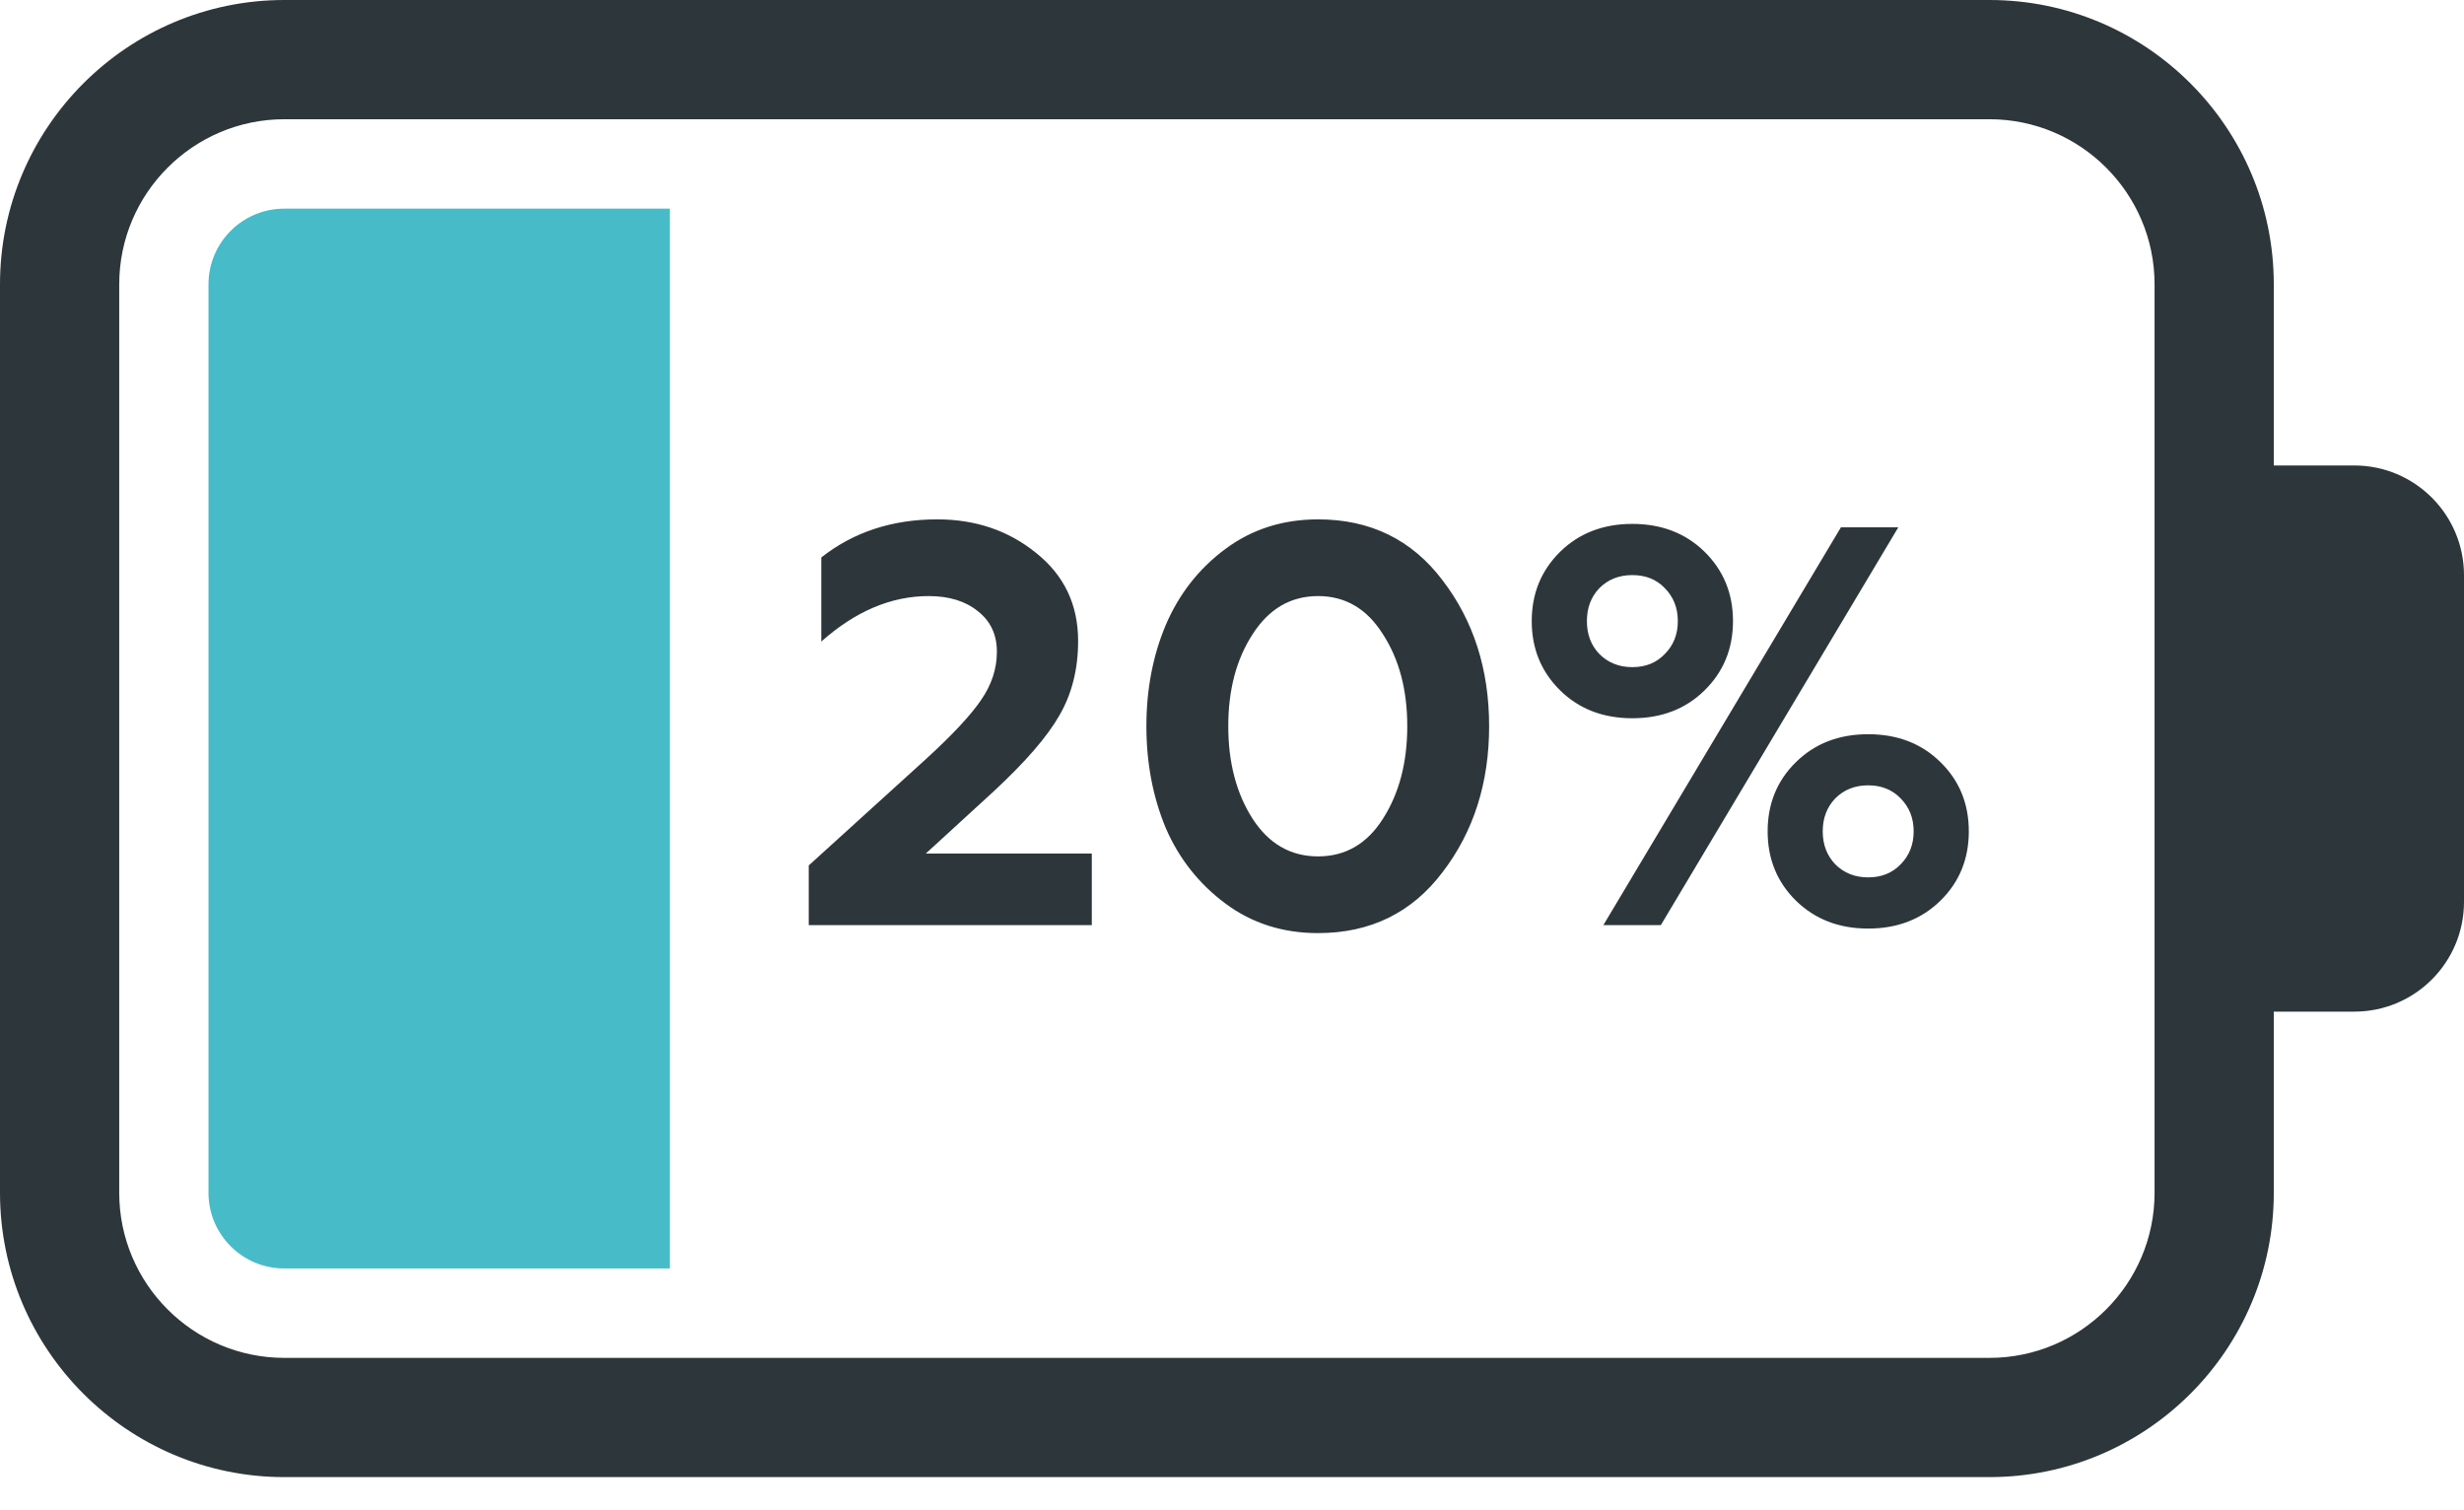 <?xml version="1.0" encoding="UTF-8"?> <svg xmlns="http://www.w3.org/2000/svg" width="31" height="19" viewBox="0 0 31 19" fill="none"><path d="M3.578 17.083C2.432 17.083 1.5 16.151 1.5 15.006L1.5 3.577C1.5 2.432 2.432 1.5 3.578 1.5L25.03 1.5C26.175 1.5 27.107 2.432 27.107 3.577L27.107 15.006C27.107 16.151 26.175 17.083 25.03 17.083L3.578 17.083ZM28.607 15.006L28.607 12.727L29.62 12.727C30.382 12.727 31 12.109 31 11.346L31 7.237C31 6.475 30.382 5.856 29.62 5.856L28.607 5.856L28.607 3.577C28.607 1.605 27.003 -1.40139e-07 25.03 -1.29901e-07L3.578 -1.8567e-08C1.605 -8.32895e-09 8.32895e-09 1.605 1.85665e-08 3.577L7.78778e-08 15.006C8.81153e-08 16.978 1.605 18.583 3.578 18.583L25.03 18.583C27.003 18.583 28.607 16.978 28.607 15.006Z" fill="#2D363A"></path><path d="M3.575 15.958C3.05 15.958 2.623 15.531 2.623 15.006L2.623 3.578C2.623 3.052 3.05 2.625 3.575 2.625L8.428 2.625L8.428 15.958L3.575 15.958Z" fill="#48BBC8"></path><path d="M10.175 11.639V10.888L11.648 9.551C11.982 9.246 12.213 8.998 12.342 8.808C12.475 8.617 12.542 8.414 12.542 8.2C12.542 7.985 12.463 7.816 12.306 7.692C12.149 7.563 11.941 7.499 11.684 7.499C11.212 7.499 10.762 7.69 10.333 8.071V7.013C10.738 6.694 11.224 6.534 11.791 6.534C12.273 6.534 12.687 6.674 13.035 6.956C13.388 7.237 13.564 7.606 13.564 8.064C13.564 8.417 13.486 8.729 13.328 9.001C13.176 9.268 12.902 9.584 12.506 9.952L11.648 10.738H13.736V11.639H10.175ZM16.583 11.739C16.139 11.739 15.751 11.615 15.417 11.367C15.084 11.119 14.833 10.802 14.666 10.416C14.504 10.025 14.423 9.599 14.423 9.136C14.423 8.674 14.504 8.25 14.666 7.864C14.833 7.473 15.084 7.153 15.417 6.906C15.751 6.658 16.139 6.534 16.583 6.534C17.24 6.534 17.762 6.789 18.148 7.299C18.539 7.809 18.735 8.421 18.735 9.136C18.735 9.851 18.539 10.464 18.148 10.974C17.762 11.484 17.24 11.739 16.583 11.739ZM15.76 10.302C15.965 10.617 16.239 10.774 16.583 10.774C16.926 10.774 17.198 10.617 17.398 10.302C17.603 9.982 17.705 9.594 17.705 9.136C17.705 8.679 17.603 8.293 17.398 7.978C17.198 7.659 16.926 7.499 16.583 7.499C16.239 7.499 15.965 7.659 15.76 7.978C15.555 8.293 15.453 8.679 15.453 9.136C15.453 9.594 15.555 9.982 15.76 10.302ZM20.172 11.639L23.161 6.634H23.883L20.895 11.639H20.172ZM22.596 9.587C22.835 9.353 23.137 9.237 23.504 9.237C23.871 9.237 24.174 9.353 24.412 9.587C24.651 9.82 24.77 10.111 24.77 10.459C24.77 10.807 24.651 11.098 24.412 11.332C24.174 11.565 23.871 11.682 23.504 11.682C23.137 11.682 22.835 11.565 22.596 11.332C22.358 11.098 22.239 10.807 22.239 10.459C22.239 10.111 22.358 9.82 22.596 9.587ZM23.09 10.874C23.199 10.983 23.337 11.038 23.504 11.038C23.671 11.038 23.807 10.983 23.912 10.874C24.021 10.764 24.076 10.626 24.076 10.459C24.076 10.292 24.021 10.154 23.912 10.044C23.807 9.935 23.671 9.88 23.504 9.88C23.337 9.88 23.199 9.935 23.09 10.044C22.985 10.154 22.932 10.292 22.932 10.459C22.932 10.626 22.985 10.764 23.09 10.874ZM19.629 6.941C19.867 6.708 20.17 6.591 20.537 6.591C20.904 6.591 21.207 6.708 21.445 6.941C21.683 7.175 21.803 7.466 21.803 7.814C21.803 8.162 21.683 8.452 21.445 8.686C21.207 8.92 20.904 9.036 20.537 9.036C20.17 9.036 19.867 8.92 19.629 8.686C19.391 8.452 19.271 8.162 19.271 7.814C19.271 7.466 19.391 7.175 19.629 6.941ZM20.122 8.228C20.232 8.338 20.37 8.393 20.537 8.393C20.704 8.393 20.84 8.338 20.945 8.228C21.054 8.119 21.109 7.981 21.109 7.814C21.109 7.647 21.054 7.509 20.945 7.399C20.84 7.289 20.704 7.235 20.537 7.235C20.37 7.235 20.232 7.289 20.122 7.399C20.017 7.509 19.965 7.647 19.965 7.814C19.965 7.981 20.017 8.119 20.122 8.228Z" fill="#2D363A"></path></svg> 